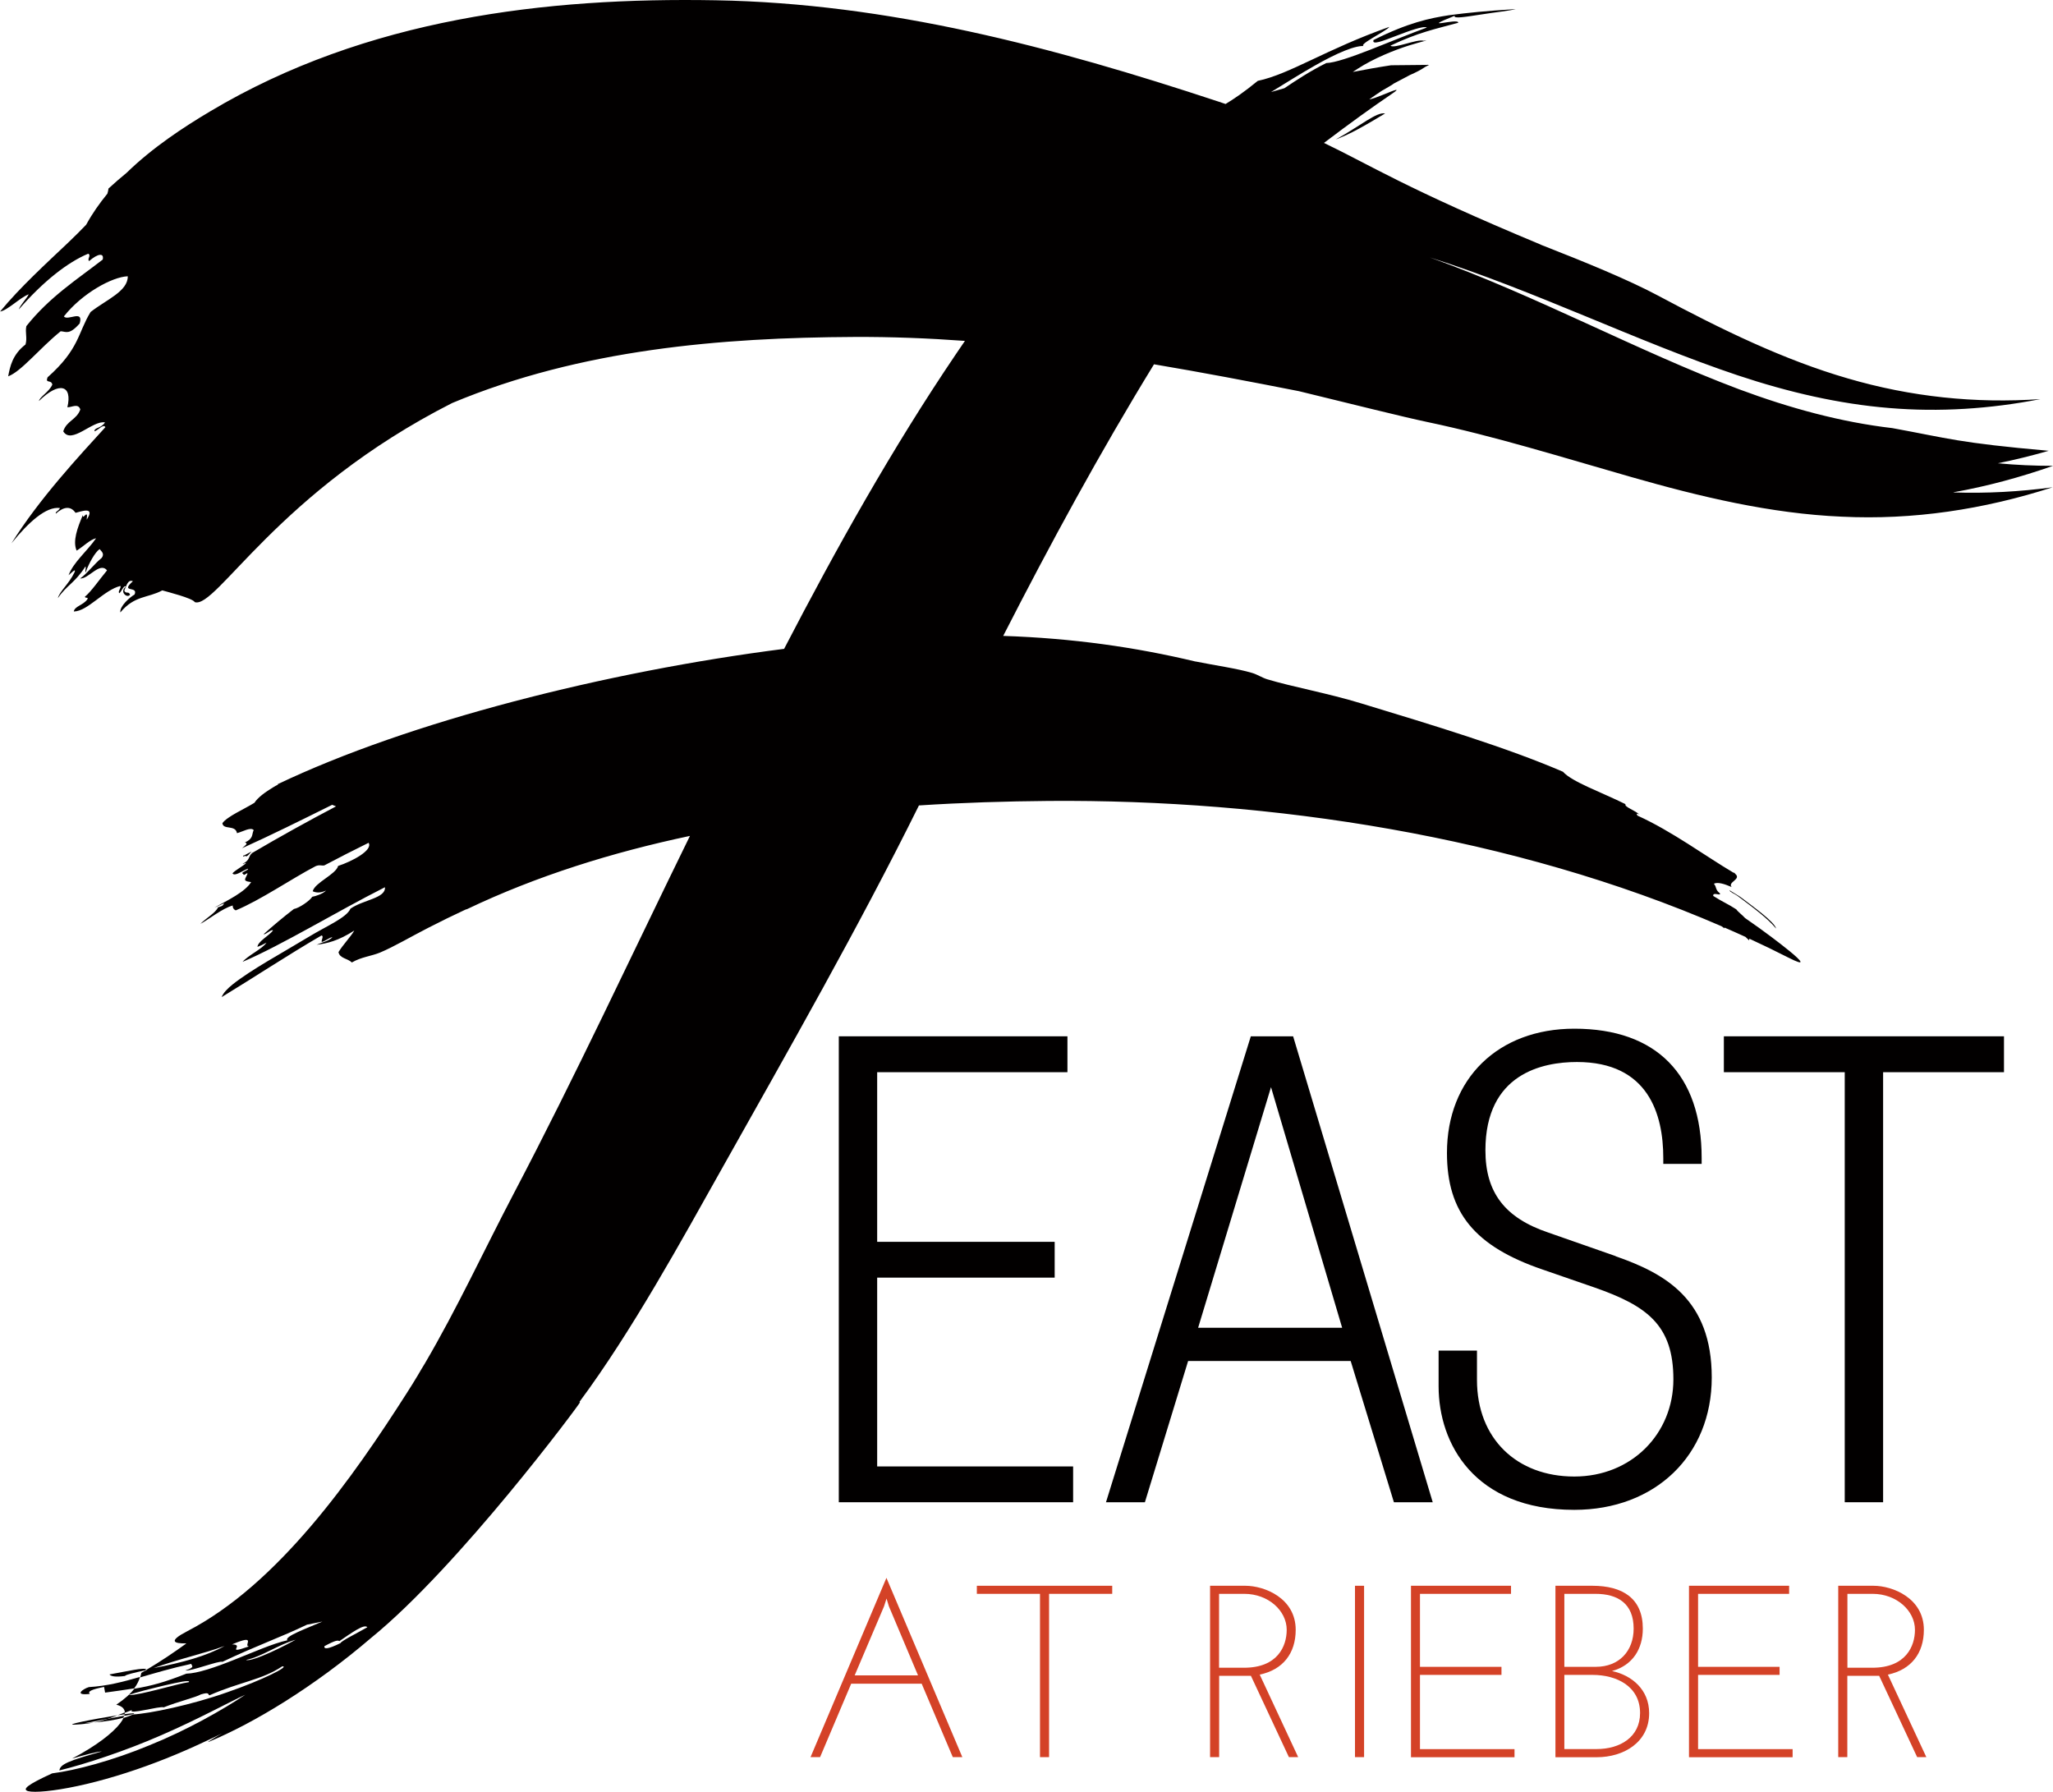 <?xml version="1.0" encoding="UTF-8"?><svg id="Layer_2" xmlns="http://www.w3.org/2000/svg" viewBox="0 0 223.68 195.2"><defs><style>.cls-1{fill:#d44227;}.cls-2{fill:#020000;}</style></defs><g id="Logos"><polygon class="cls-2" points="95.57 139.19 114.91 139.19 114.91 135.29 95.57 135.29 95.57 116.81 116.3 116.81 116.3 112.9 91.39 112.9 91.39 163.66 116.92 163.66 116.92 159.76 95.57 159.76 95.57 139.19"/><path class="cls-2" d="M136.28,112.9l-15.78,50.76h4.24l4.71-15.39h17.71l4.71,15.39h4.23l-15.21-50.76h-4.61ZM146.23,144.65h-15.69l7.94-26.21,7.75,26.21Z"/><path class="cls-2" d="M176.04,136.85l-7.35-2.57c-4.74-1.6-6.85-4.37-6.85-8.96,0-8.37,6.25-9.62,9.97-9.62,7.78,0,9.41,5.69,9.41,10.46v.64h4.18v-.64c0-9.08-4.93-14.09-13.87-14.09-8.3,0-13.88,5.44-13.88,13.53,0,6.51,3.04,10.2,10.48,12.73l5.61,1.94c5.69,1.99,8.58,4.08,8.58,10s-4.54,10.59-10.8,10.59-10.6-4.13-10.6-10.52v-3.2h-4.18v3.9c0,6.21,3.87,13.45,14.78,13.45,8.82,0,14.98-5.93,14.98-14.42s-5.04-11.32-10.48-13.21Z"/><polygon class="cls-2" points="187.82 112.9 187.82 116.81 200.99 116.81 200.99 163.66 205.17 163.66 205.17 116.81 218.34 116.81 218.34 112.9 187.82 112.9"/><path class="cls-1" d="M103.81,191.43l-3.39-8h-7.68l-3.39,8h-1.04l8.27-19.53,8.27,19.53h-1.04ZM93.11,182.52h6.91l-3.17-7.52-.26-.85-.27.85-3.2,7.52Z"/><path class="cls-1" d="M121.18,173.64h-6.88v17.79h-.99v-17.79h-6.88v-.88h14.75v.88Z"/><path class="cls-1" d="M140.43,191.43l-4.14-8.86h-3.46v8.86h-.99v-18.67h3.84c2.11,0,5.49,1.36,5.49,4.8,0,2.56-1.39,4.35-3.92,4.88l4.19,8.99h-1.01ZM135.55,181.69c3.65,0,4.64-2.35,4.64-4.13,0-2.08-2-3.92-4.62-3.92h-2.75v8.05h2.72Z"/><path class="cls-1" d="M148.62,172.76v18.67h-.99v-18.67h.99Z"/><path class="cls-1" d="M153.72,172.76h10.91v.88h-9.92v7.95h8.88v.88h-8.88v8.09h10.3v.88h-11.28v-18.67Z"/><path class="cls-1" d="M169.46,172.76h4.03c3.28,0,5.5,1.36,5.5,4.67,0,2.19-1.09,4-3.36,4.62,2.13.45,4.05,2,4.05,4.59,0,3.17-2.77,4.8-5.71,4.8h-4.5v-18.67ZM170.44,181.59h3.44c2.51,0,4.11-1.71,4.11-4.16,0-2.72-1.71-3.79-4.16-3.79h-3.39v7.95ZM170.44,190.55h3.52c2.56,0,4.73-1.31,4.73-3.92,0-2.91-2.54-4.16-5.18-4.16h-3.07v8.09Z"/><path class="cls-1" d="M184.02,172.76h10.91v.88h-9.92v7.95h8.88v.88h-8.88v8.09h10.3v.88h-11.29v-18.67Z"/><path class="cls-1" d="M208.88,191.43l-4.14-8.86h-3.47v8.86h-.99v-18.67h3.84c2.11,0,5.49,1.36,5.49,4.8,0,2.56-1.39,4.35-3.92,4.88l4.19,8.99h-1.01ZM204,181.69c3.65,0,4.64-2.35,4.64-4.13,0-2.08-2-3.92-4.61-3.92h-2.75v8.05h2.72Z"/><path class="cls-2" d="M212.84,53.63c3.65-.65,7.27-1.63,10.84-2.88-2.01,0-4.02-.09-6.01-.28,1.85-.37,3.7-.83,5.54-1.36-9.89-.87-10.9-1.35-17.03-2.47-5.6-.65-11.16-2.17-16.7-4.23-11.07-4.16-22.18-10.25-33.71-14.37,11.48,3.63,22.62,9.19,33.59,12.86,5.5,1.83,10.98,3.1,16.47,3.55,5.49.46,11,.1,16.48-.97-7.1.49-14.12-.24-21.01-2.26-6.9-2-13.69-5.29-20.64-9.01-3.26-1.74-7.96-3.66-12.79-5.55,0,0,.01,0,0-.01-14.69-6.11-18.59-8.67-23.62-11.08,2.93-2.22,5.31-3.93,7.39-5.34,1.12-.75.23-.39-.82.04-.62.25-1.3.52-1.63.55.47-.33.95-.66,1.44-.98-.24.16,1.67-.96,1.1-.67.14-.07.25-.13.34-.18.13-.07.81-.43,1.55-.82.62-.27,1.19-.55,1.64-.87.26-.14.44-.23.44-.23,0,0-.06,0-.14,0,.01,0,.03-.02.04-.03-.03,0-.06.02-.08.03-.8,0-3.94.04-3.96.04-1.39.21-2.78.46-4.17.73.16-.11.34-.23.55-.36,1.74-1.13,3.96-2.01,5.52-2.51,1.57-.49,2.47-.65,1.64-.53-.66-.23-3.27.92-3.6.53,3.09-1.46,4.75-1.77,7.38-2.49.07-.58-4.49.88-.39-.76-.18.36,1.28.1,2.87-.14,1.63-.26,3.15-.41,3.78-.59-3.35.21-5.15.39-7.28.67-2.08.32-4.42.8-8.21,2.7-.21.6,1.04.09,2.46-.45,1.42-.55,3.01-1.12,3.35-.91-3.7,1.34-9.1,3.82-10.96,3.87-1.79.89-3.31,1.9-4.56,2.74-.49.14-.97.28-1.46.42,1.53-.93,3.19-1.99,4.77-2.88,2.35-1.34,4.51-2.29,5.51-2.12-1.24.02,2.37-1.66,2.61-2.1-6.88,2.43-10.82,5.14-14.33,5.88-1.5,1.23-2.6,1.97-3.51,2.52-.25-.09-.51-.17-.77-.26C114.63,5.08,96.75.36,77.97.03c-18.44-.33-38.06,1.96-55.07,12.1-2.92,1.74-6.25,3.92-9.11,6.7-.67.55-1.33,1.12-1.97,1.71-.02.18-.06.37-.12.56-.86,1.05-1.65,2.17-2.31,3.38-.59.62-1.25,1.27-1.96,1.95-2.36,2.24-5.24,4.86-7.42,7.51.82-.13,2.18-1.53,3.12-1.88-.24.5-.92,1.16-1.08,1.65,2.69-3.08,5.31-5.13,7.56-6.07.36.19-.15.58.1.8.99-.86,1.65-.89,1.48-.16-2.8,2.17-5.79,4.07-8.32,7.25-.15.71.12,1.26-.09,2-1.43,1.1-1.69,2.42-1.89,3.47,1.42-.52,3.4-3.03,5.72-4.91.56.02.92.46,2.07-.85.46-1.57-1.33-.23-1.72-.77,1.98-2.51,5.26-4.31,6.96-4.37.03,1.63-2.34,2.55-4.05,3.89-1.4,2.28-1.2,4.02-4.69,7.12-.28.71.41.21.52.79-.33.78-1.35,1.31-1.46,1.79,2.25-2.2,3.67-1.71,3.1.68.49.02,1.17-.48,1.41.24-.4,1.13-1.49,1.22-1.86,2.38.89,1.49,3.21-1.23,4.55-.97-.46.69-1.16.53-1.15.97.37-.09.99-.86,1.19-.45-2.87,3.15-7.2,7.8-10.23,12.65,1.83-2.27,3.79-4.06,5.29-3.84-.23.39-.52.38-.46.61.88-.79,1.62-.85,2.15-.09.62-.15,2.2-.75,1.21.75.21-1.34-.47.17-.41-.52-.61,1.43-1.13,2.87-.68,3.89.69-.42,1.46-1.21,2.12-1.35-1.03,1.47-2.48,2.62-3,4.03.16-.12.9-.9.64-.3-.63,1.29-1.65,2.09-1.8,2.79.93-1.38,1.86-1.66,3-3.45.09.18-.06.47.01.66.36-.98,1-2.17,1.53-2.55.22.27.56.5.23.96-.8.64-1.63,1.76-2.35,2.24.9.09,2.14-1.86,2.93-.88-.88,1.06-1.69,2.27-2.42,2.88.12.22.4-.03.28.27-.46.65-1.39.75-1.48,1.33.79-.02,1.59-.61,2.45-1.25.85-.64,1.77-1.33,2.62-1.53.15.2-.34.61-.1.79.22-.18.52-.96.69-.71-.74.59.2,1.31.47.86-.17-.42-.45-.02-.63-.44.27-.63.41-1.22.94-1.02-1.46,1.32.62.46.18,1.45-.51.29-1.64,1.28-1.55,1.95,1.56-1.87,3-1.55,4.57-2.4.51.15,3.32.85,3.54,1.28,2.33.77,9.06-12.06,28.04-21.69,14.02-5.87,29.36-7.13,43.79-7.2,4.09-.02,8.11.14,12.08.43-.34.49-.67.98-1,1.47-6.93,10.24-12.99,21.08-18.7,32.08-19.36,2.47-40.88,7.92-55.21,14.76,0,0,.04,0,.09.02-.2.1-.39.2-.56.31-.79.48-1.65,1.08-2.03,1.68-1.16.72-2.95,1.48-3.49,2.22.08.77,1.42.14,1.59,1.09.64-.17,1.51-.7,1.82-.33-.24.45.03.88-.96,1.35.44.08-.03.37-.31.62,3.07-1.38,6.38-3.02,9.82-4.73.14.06.28.11.42.17-3.04,1.6-6.15,3.32-9.14,5.08-.46.4-.19.77-1.03,1.18.07.06.3-.15.36-.07-.38.36-1.14.74-1.47,1.1.23.4,1.09-.29,1.69-.5.08.16-.7.36-.62.51.22.1.02.31.52-.02.18.03-.31.56-.2.77.16.17.42.15.64.2-.64,1.06-2.54,1.98-3.99,2.77.32-.1.74-.37,1.05-.45-.18.34-.31.3-.67.43-.21.56-1.31,1.19-1.92,1.8.86-.44,2.4-1.7,3.53-2-.03.23.11.45.33.53,2.68-1.11,6.1-3.46,8.67-4.8.43-.2.64-.05.96-.09,1.6-.85,3.22-1.67,4.84-2.47.5.82-1.84,2.04-3.32,2.52-.25.93-2.53,1.81-2.77,2.76.37.16.8.22,1.45-.08-.33.36-1.14.62-1.5.68-.25.42-1.43,1.24-2,1.33-1.18.91-2.27,1.82-3.3,2.75.23.08.88-.62,1.02-.4-.45.58-1.65,1.19-1.69,1.78.3-.11.62-.26.98-.46-.43.67-2.02,1.39-2.6,2.09,4.29-1.83,10.2-5.45,15.51-8.13.1,1.21-2.37,1.36-3.76,2.34-.41.98-2.63,1.9-4.55,3.07-2.85,1.73-6.31,3.59-8.31,5.2-.51.41-1,.9-1.17,1.36,3.28-1.99,7.19-4.57,10.87-6.71.3.03-.03.5.03.7.3-.02.88-.52,1.17-.51-.42.43-1.21.58-1.72.82,1.14-.15,2.35-.42,4.1-1.55-.31.58-1.28,1.6-1.72,2.35.13.7,1,.67,1.45,1.13,1.05-.61,2.13-.69,3.07-1.08,1.51-.63,3.42-1.76,5.28-2.71,1.38-.71,2.72-1.36,4.03-1.97.06-.01.12-.03.19-.06,7.57-3.61,15.8-6.18,24.27-7.97-6.36,12.98-12.45,26.11-19.17,38.91-3.36,6.41-6.15,12.49-9.72,18.58-.24.39-.49.8-.74,1.24-.4.67-.81,1.33-1.24,2-5.8,9.08-13.96,20.78-23.91,25.92-2.08,1.08-1.48,1.35-.08,1.32-1.39,1.01-2.81,1.96-4.37,2.89.01.02.02.03.02.05-.06.01-.12.03-.17.04-.13.08-.26.16-.39.23-.03.16-.07.32-.12.49,1.6-.46,3.35-.99,5.56-1.47,0,.21.52.34-.64.72.58.11,3.69-1.1,4.03-.94,3.59-1.71,6.42-2.7,9.22-4.05.56-.11,1.12-.22,1.68-.34-1.74.76-4.19,1.63-3.82,2.04-1.61.36-3.72,1.31-5.78,2.12-2.05.82-4.04,1.5-5.23,1.52-2.38.94-3.77,1.32-5.67,1.64-.4.53-1.01,1.1-1.96,1.74.63.15.93.45.93.88.25-.1.51-.2.78-.3-.53.57,3.12-.48,3.45-.29,1.6-.64,3.5-1.09,4.05-1.41.96-.29.76,0,.93.1,3.28-1.45,5.74-1.68,7.94-3.16.91-.05-2.14,1.5-6.01,2.83-3.85,1.37-8.51,2.33-10.25,2.41-.31.15-.66.28-1.03.38-.09.18-.2.37-.36.58-.81,1.05-2.56,2.44-5.25,3.85,1.49-.43,2.68-.75,3.25-.78-3.64,1.02-4.55,1.4-4.63,2.07,2.83-.69,7.21-2.13,11.15-3.86,3.95-1.71,7.48-3.65,9.11-4.39-2.52,1.68-6.42,3.89-10.45,5.51-4.01,1.67-8.1,2.75-10.6,3.06-2.66,1.22-3.32,1.74-2.61,1.94.7.18,2.76,0,5.37-.56,2.61-.55,5.75-1.5,8.62-2.6,2.88-1.09,5.47-2.32,7.15-3.14-.34.17-1.87,1.09-1.48.93,4.93-2.04,11.49-6.01,17.68-11.31,9.63-7.83,22.81-25.58,22.78-25.68,0,0-.03-.02-.06-.05,5.7-7.67,11.2-17.72,15.53-25.43,7.22-12.85,14.9-26.31,21.46-39.55,4.78-.31,9.52-.45,14.13-.49,24.24-.19,50.63,3.82,73.31,13.65.11.07.21.15.31.23.01-.03.01-.06.01-.09.77.33,1.53.68,2.29,1.02.14.13.27.25.4.38,0-.07.02-.12.03-.18,1.43.66,2.84,1.34,4.23,2.05,4.15,2.11-2.61-2.83-3.19-3.24-.5-.35-1-.71-1.51-1.06-.27-.31-.76-.66-.96-.95-.9-.59-1.55-.84-2.51-1.46-.08-.5.93.08.71-.3-.51-.39-.32-.67-.64-1.03.4-.21,1.13.01,1.94.36-.5-.55,1.16-.84.35-1.47,0-.08-.12-.11-.13-.08-3.01-1.77-6.72-4.53-10.48-6.23-.06-.09-.22-.37.22-.1-.45-.47-1.7-.85-1.53-1.15-2.5-1.25-5.85-2.43-6.81-3.53-6.07-2.62-14.02-5.03-21.99-7.45-3.59-1.1-7.59-1.82-10.25-2.63-.55-.17-1.05-.51-1.61-.68-1.63-.49-4.04-.82-6.11-1.24-.04,0-.08-.02-.13-.02-6.49-1.55-13.34-2.53-20.9-2.78,5.14-10.05,10.53-19.97,16.43-29.59,5.22.88,10.47,1.88,15.8,2.93,6.03,1.47,11.33,2.8,13.99,3.36,7.29,1.53,14.65,3.83,22.17,5.98,7.51,2.15,15.23,4,22.98,4.33,7.75.38,15.46-.78,22.96-3.2-3.59.48-7.2.68-10.8.56ZM20.58,183.26c-1.22.16-5.29,1.43-6.54,1.41.58-.25,2.33-.68,3.87-1.05,1.54-.36,2.87-.64,2.67-.36ZM16.74,181.73c2.8-1.02,5.52-1.59,7.73-2.41-2,1.1-4.58,1.81-7.73,2.41ZM25.28,179.15c2.84-1.21,1.18.17,1.84.22-2.73.94-.36-.23-1.84-.22ZM29.51,180c-1.21.55-2.42.98-2.7.84,1.66-.33,3.58-1.7,5.4-2.2-.3.16-1.49.82-2.7,1.36ZM37.09,179.01c-1.34.66-1.82.69-1.74.33,1.27-.69,1.47-.64,1.63-.55,1.21-.82,2.73-1.94,3.04-1.51-1.16.67-2.87,1.5-2.93,1.74Z"/><path class="cls-2" d="M26.8,93.32c.38-.18.31-.34.63-.51-.22-.02-.7.39-.95.41-.02.25.35-.14.32.1Z"/><path class="cls-2" d="M188.44,97c-.02.15.64.42.89.62,1.51,1.14,3.23,2.38,4.18,3.54-.16-.72-2.49-2.38-3.89-3.44l-1.18-.73Z"/><path class="cls-2" d="M11.7,187.27c-.47.15-.95.29-1.49.39,1.28-.12,2.35-.27,3.23-.53.03-.07.06-.14.09-.21l-1.82.34Z"/><path class="cls-2" d="M9.68,183.8c-.61.18-1.72.95.11.74-.27-.25.13-.48,1.55-.76l.11.62c1.28-.18,2.28-.31,3.17-.46.33-.44.52-.85.64-1.25-1.9.55-3.59.99-5.58,1.11Z"/><path class="cls-2" d="M11.92,182.41c.15.21.6.32,1.69.18.1-.16,1.11-.37,2.18-.62.05-.03.1-.06.16-.09-.19-.26-2.11.2-4.02.54Z"/><path class="cls-2" d="M11.7,187.27c.37-.12.73-.25,1.1-.4-2.43.38-6.27,1.12-4.48,1.01.72-.04,1.34-.12,1.89-.22-.33.03-.66.06-1.02.08l2.51-.47Z"/><path class="cls-2" d="M13.57,186.76c-.01.05-.02.11-.04.17l.95-.18c.39-.14-.08-.11-.9,0Z"/><path class="cls-2" d="M13.59,186.56c-.27.11-.53.21-.78.31.28-.04.54-.08.77-.11.01-.07.02-.13.02-.2Z"/><path class="cls-2" d="M150.91,12.36c-.92-.19-2.64,1.32-5.38,2.84,1.1-.45,1.9-.73,5.38-2.84Z"/></g></svg>